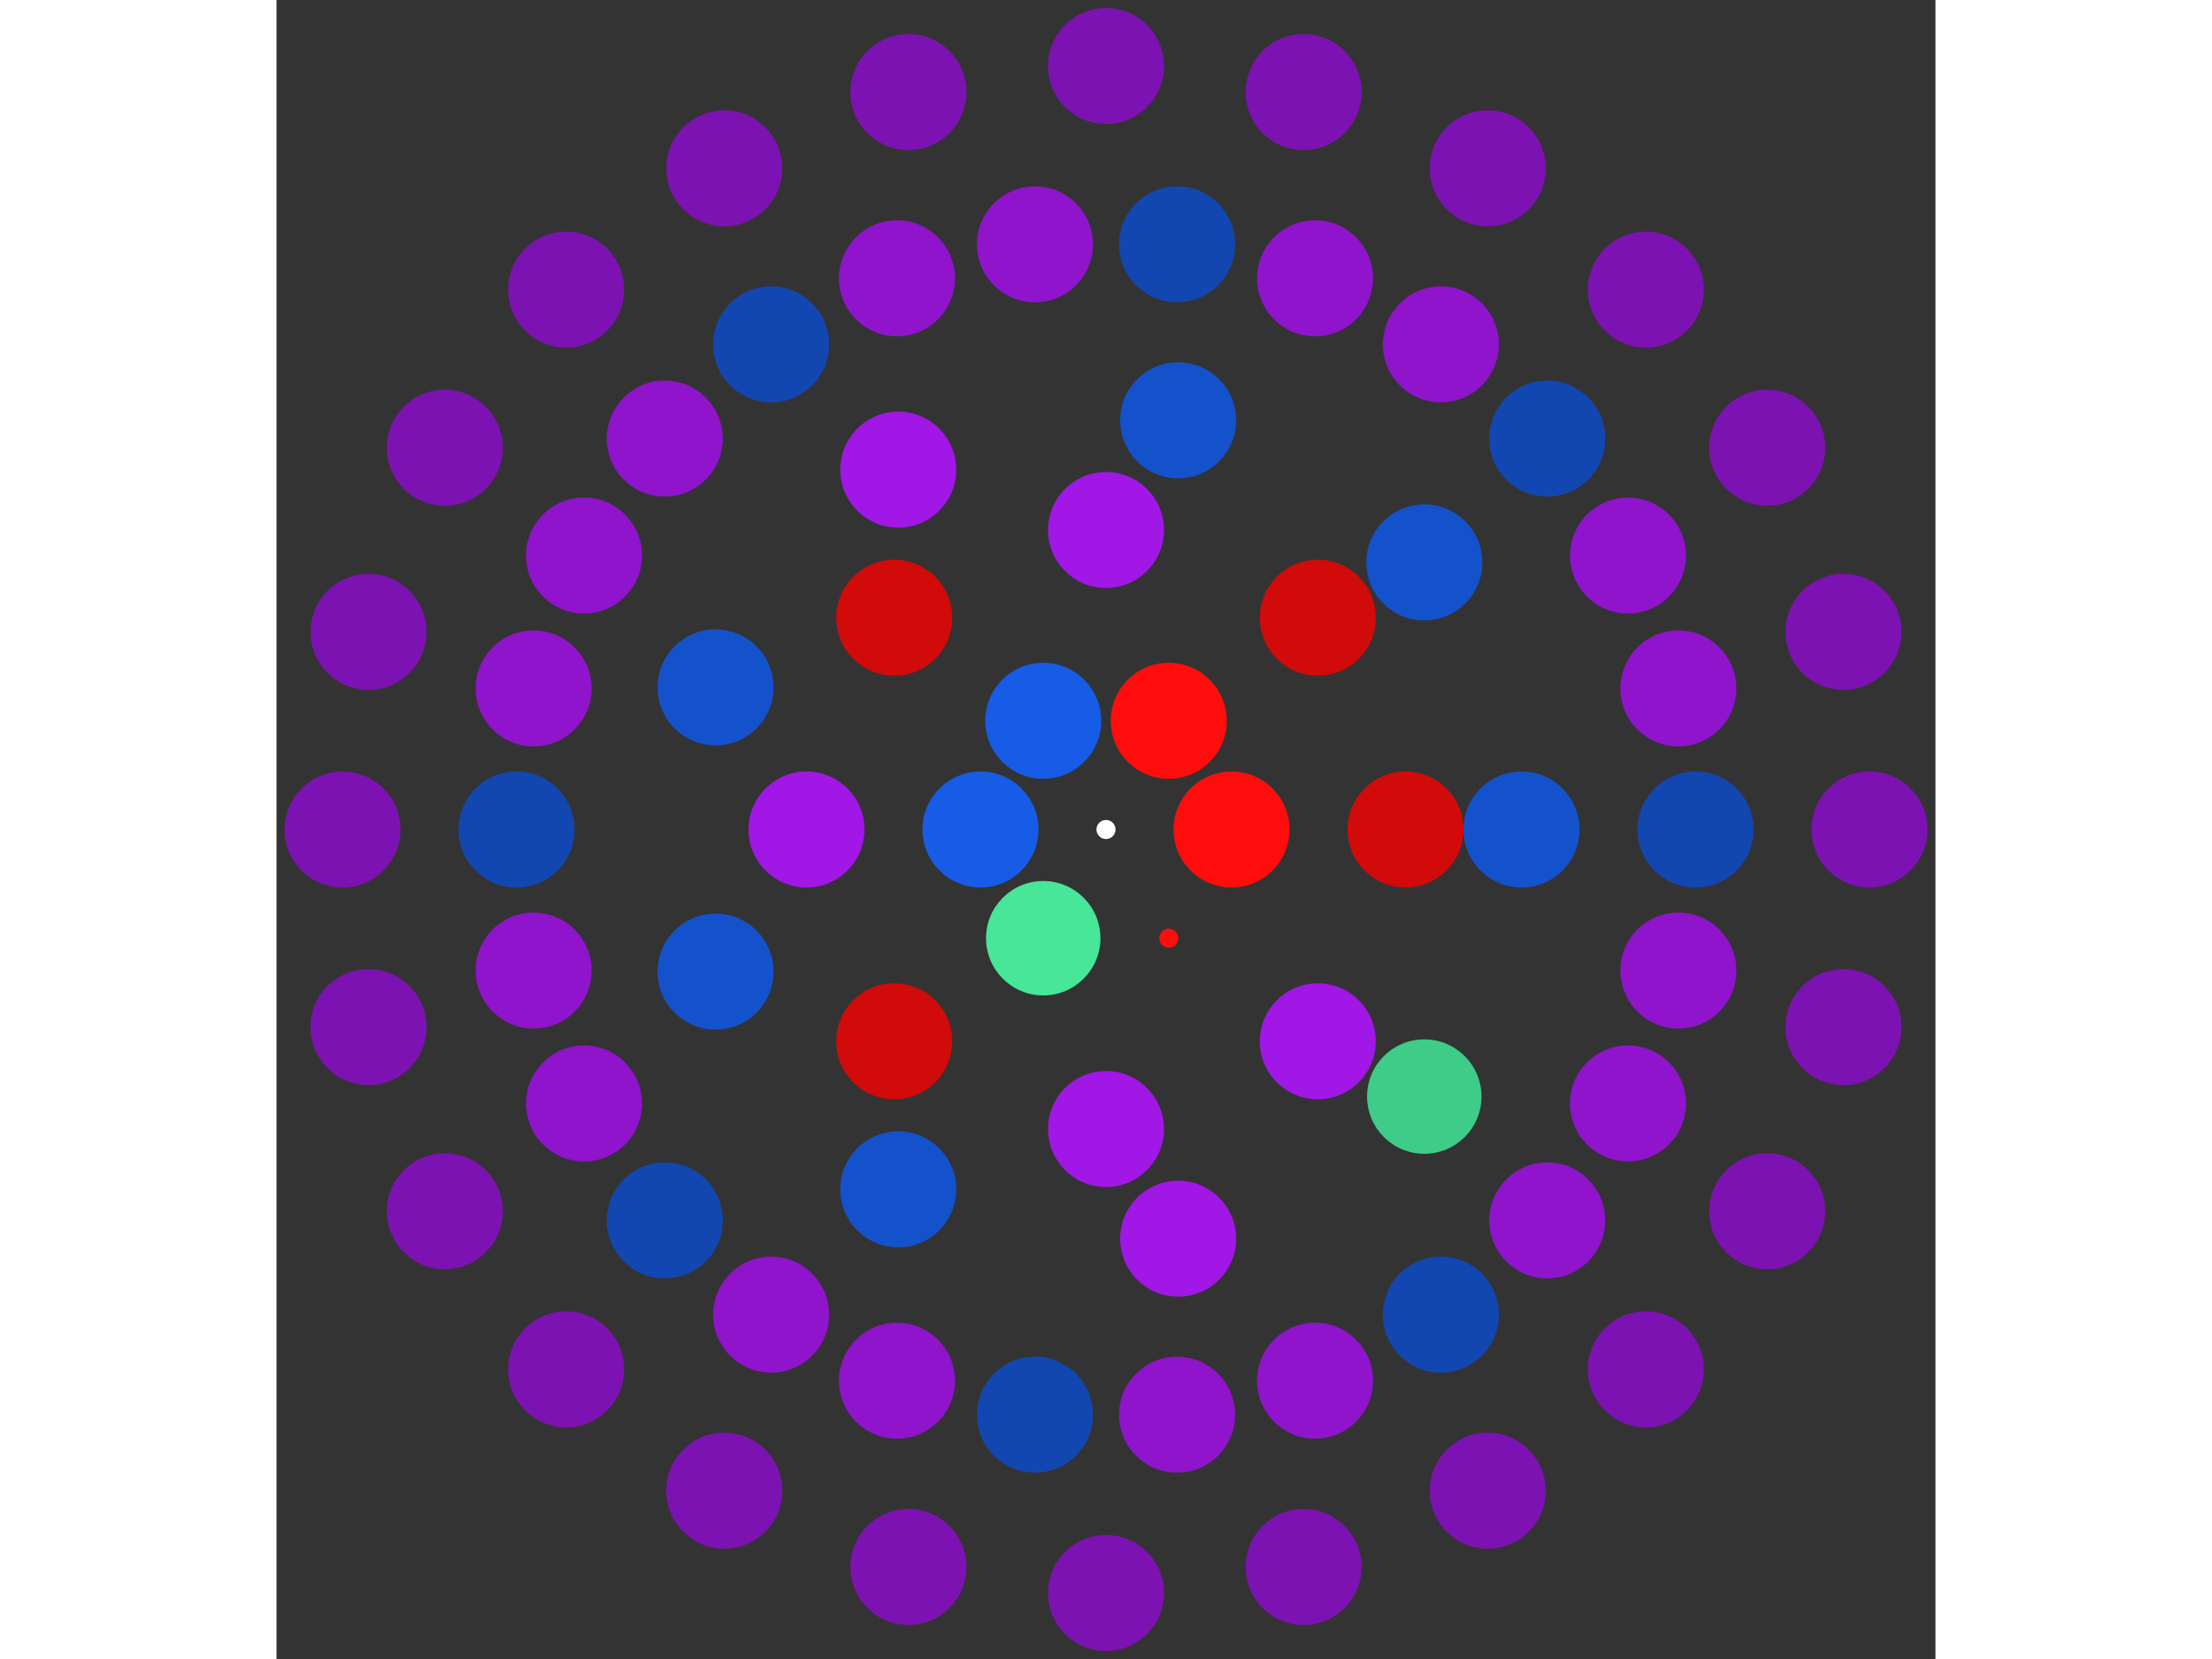 <svg xmlns="http://www.w3.org/2000/svg" viewBox="-87 -87 174 174" width="200" height="150">
<rect x="-87" y="-87" width="174" height="174" fill="#333333" stroke="none"/>
<circle cx="0" cy="0" r="1" fill="rgb(255,255,255)" />
<circle cx="13.166" cy="0" r="6.083" fill="rgb(255,13,13)" />
<circle cx="6.583" cy="11.402" r="1" fill="rgb(255,13,13)" />
<circle cx="-6.583" cy="11.402" r="6" fill="rgb(71,230,153)" />
<circle cx="-13.166" cy="1.61231181245537e-15" r="6.083" fill="rgb(23,92,230)" />
<circle cx="-6.583" cy="-11.402" r="6.083" fill="rgb(23,92,230)" />
<circle cx="6.583" cy="-11.402" r="6.083" fill="rgb(255,13,13)" />
<circle cx="31.414" cy="0" r="6.083" fill="rgb(209,10,10)" />
<circle cx="22.213" cy="22.213" r="6.083" fill="rgb(161,23,230)" />
<circle cx="1.92354125563316e-15" cy="31.414" r="6.083" fill="rgb(161,23,230)" />
<circle cx="-22.213" cy="22.213" r="6.083" fill="rgb(209,10,10)" />
<circle cx="-31.414" cy="3.84708251126632e-15" r="6.083" fill="rgb(161,23,230)" />
<circle cx="-22.213" cy="-22.213" r="6.083" fill="rgb(209,10,10)" />
<circle cx="-5.77062376689948e-15" cy="-31.414" r="6.083" fill="rgb(161,23,230)" />
<circle cx="22.213" cy="-22.213" r="6.083" fill="rgb(209,10,10)" />
<circle cx="43.579" cy="0" r="6.083" fill="rgb(20,82,204)" />
<circle cx="33.384" cy="28.012" r="6" fill="rgb(63,204,136)" />
<circle cx="7.567" cy="42.917" r="6.083" fill="rgb(161,23,230)" />
<circle cx="-21.79" cy="37.741" r="6.083" fill="rgb(20,82,204)" />
<circle cx="-40.951" cy="14.905" r="6.083" fill="rgb(20,82,204)" />
<circle cx="-40.951" cy="-14.905" r="6.083" fill="rgb(20,82,204)" />
<circle cx="-21.79" cy="-37.741" r="6.083" fill="rgb(161,23,230)" />
<circle cx="7.567" cy="-42.917" r="6.083" fill="rgb(20,82,204)" />
<circle cx="33.384" cy="-28.012" r="6.083" fill="rgb(20,82,204)" />
<circle cx="61.828" cy="0" r="6.083" fill="rgb(18,71,178)" />
<circle cx="60.031" cy="14.796" r="6.083" fill="rgb(143,20,204)" />
<circle cx="54.746" cy="28.733" r="6.083" fill="rgb(143,20,204)" />
<circle cx="46.279" cy="40.999" r="6.083" fill="rgb(143,20,204)" />
<circle cx="35.122" cy="50.883" r="6.083" fill="rgb(18,71,178)" />
<circle cx="21.924" cy="57.81" r="6.083" fill="rgb(143,20,204)" />
<circle cx="7.452" cy="61.377" r="6.083" fill="rgb(143,20,204)" />
<circle cx="-7.452" cy="61.377" r="6.083" fill="rgb(18,71,178)" />
<circle cx="-21.924" cy="57.81" r="6.083" fill="rgb(143,20,204)" />
<circle cx="-35.122" cy="50.883" r="6.083" fill="rgb(143,20,204)" />
<circle cx="-46.279" cy="40.999" r="6.083" fill="rgb(18,71,178)" />
<circle cx="-54.746" cy="28.733" r="6.083" fill="rgb(143,20,204)" />
<circle cx="-60.031" cy="14.796" r="6.083" fill="rgb(143,20,204)" />
<circle cx="-61.828" cy="6.24856628780321e-14" r="6.083" fill="rgb(18,71,178)" />
<circle cx="-60.031" cy="-14.796" r="6.083" fill="rgb(143,20,204)" />
<circle cx="-54.746" cy="-28.733" r="6.083" fill="rgb(143,20,204)" />
<circle cx="-46.279" cy="-40.999" r="6.083" fill="rgb(143,20,204)" />
<circle cx="-35.122" cy="-50.883" r="6.083" fill="rgb(18,71,178)" />
<circle cx="-21.924" cy="-57.81" r="6.083" fill="rgb(143,20,204)" />
<circle cx="-7.452" cy="-61.377" r="6.083" fill="rgb(143,20,204)" />
<circle cx="7.452" cy="-61.377" r="6.083" fill="rgb(18,71,178)" />
<circle cx="21.924" cy="-57.81" r="6.083" fill="rgb(143,20,204)" />
<circle cx="35.122" cy="-50.883" r="6.083" fill="rgb(143,20,204)" />
<circle cx="46.279" cy="-40.999" r="6.083" fill="rgb(18,71,178)" />
<circle cx="54.746" cy="-28.733" r="6.083" fill="rgb(143,20,204)" />
<circle cx="60.031" cy="-14.796" r="6.083" fill="rgb(143,20,204)" />
<circle cx="80.076" cy="0" r="6.083" fill="rgb(125,18,178)" />
<circle cx="77.347" cy="20.725" r="6.083" fill="rgb(125,18,178)" />
<circle cx="69.348" cy="40.038" r="6.083" fill="rgb(125,18,178)" />
<circle cx="56.622" cy="56.622" r="6.083" fill="rgb(125,18,178)" />
<circle cx="40.038" cy="69.348" r="6.083" fill="rgb(125,18,178)" />
<circle cx="20.725" cy="77.347" r="6.083" fill="rgb(125,18,178)" />
<circle cx="2.26836599632465e-14" cy="80.076" r="6.083" fill="rgb(125,18,178)" />
<circle cx="-20.725" cy="77.347" r="6.083" fill="rgb(125,18,178)" />
<circle cx="-40.038" cy="69.348" r="6.083" fill="rgb(125,18,178)" />
<circle cx="-56.622" cy="56.622" r="6.083" fill="rgb(125,18,178)" />
<circle cx="-69.348" cy="40.038" r="6.083" fill="rgb(125,18,178)" />
<circle cx="-77.347" cy="20.725" r="6.083" fill="rgb(125,18,178)" />
<circle cx="-80.076" cy="-2.57543778436354e-14" r="6.083" fill="rgb(125,18,178)" />
<circle cx="-77.347" cy="-20.725" r="6.083" fill="rgb(125,18,178)" />
<circle cx="-69.348" cy="-40.038" r="6.083" fill="rgb(125,18,178)" />
<circle cx="-56.622" cy="-56.622" r="6.083" fill="rgb(125,18,178)" />
<circle cx="-40.038" cy="-69.348" r="6.083" fill="rgb(125,18,178)" />
<circle cx="-20.725" cy="-77.347" r="6.083" fill="rgb(125,18,178)" />
<circle cx="-1.47097065621433e-14" cy="-80.076" r="6.083" fill="rgb(125,18,178)" />
<circle cx="20.725" cy="-77.347" r="6.083" fill="rgb(125,18,178)" />
<circle cx="40.038" cy="-69.348" r="6.083" fill="rgb(125,18,178)" />
<circle cx="56.622" cy="-56.622" r="6.083" fill="rgb(125,18,178)" />
<circle cx="69.348" cy="-40.038" r="6.083" fill="rgb(125,18,178)" />
<circle cx="77.347" cy="-20.725" r="6.083" fill="rgb(125,18,178)" /></svg>